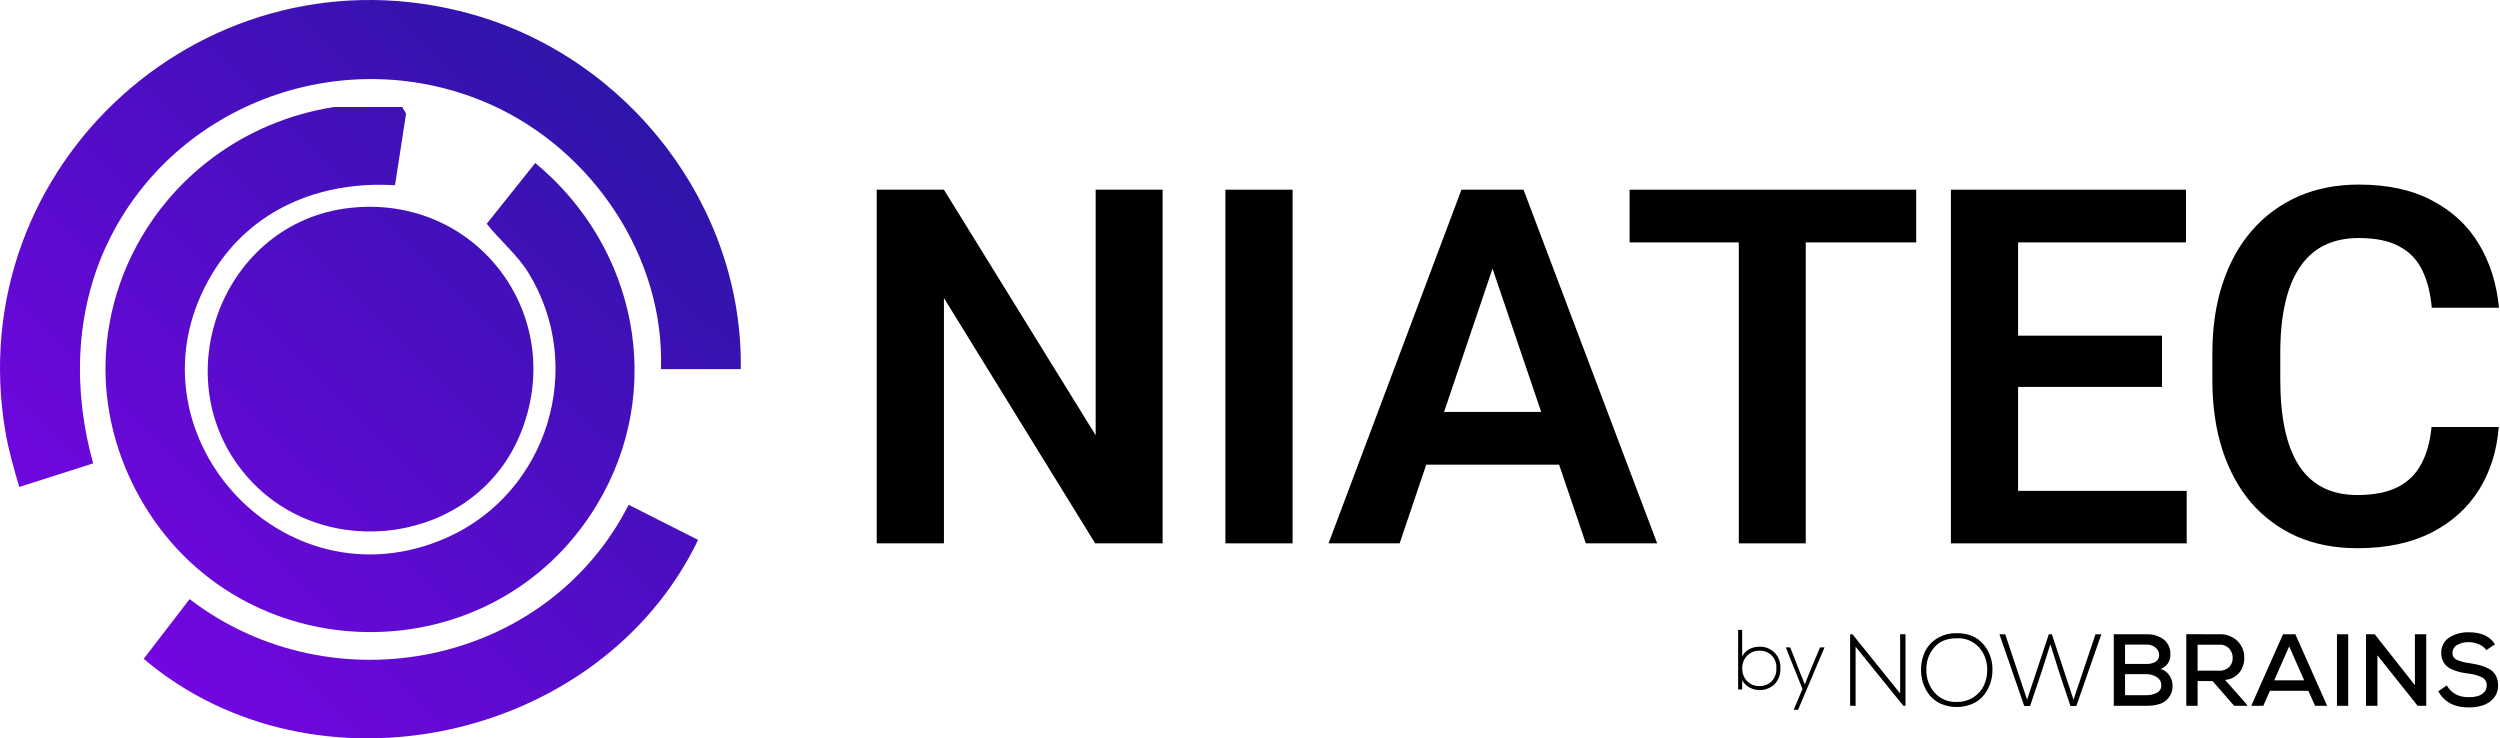 <svg width="193" height="57" viewBox="0 0 193 57" fill="none" xmlns="http://www.w3.org/2000/svg">
<g clip-path="url(#clip0_628_198)">
<path d="M36.413 1.096C48.51 4.477 57.377 15.891 57.188 28.498H51.024C51.325 19.825 45.711 11.556 37.864 8.063C26.751 3.115 13.503 7.854 8.293 18.792C5.77 24.091 5.624 30.174 7.193 35.772L1.487 37.594C1.074 36.186 0.661 34.767 0.414 33.314C-3.079 12.664 16.08 -4.585 36.413 1.096Z" fill="url(#paint0_linear_628_198)"/>
<path d="M10.804 38.428C3.661 25.696 11.665 10.497 25.797 8.259L25.801 8.261H31.052L31.349 8.773L30.495 14.301C24.739 13.946 19.372 16.15 16.37 21.153C9.179 33.13 21.747 47.192 34.513 41.498C42.298 38.026 45.264 28.327 40.796 21.064C39.915 19.634 38.599 18.576 37.575 17.275L41.321 12.584C49.163 19.061 51.409 30.096 46.097 38.94C38.072 52.3 18.436 52.032 10.804 38.428Z" fill="url(#paint1_linear_628_198)"/>
<path d="M19.069 36.789C12.574 29.33 17.105 17.162 27.002 16.052C36.869 14.945 43.978 24.525 40.106 33.653C36.575 41.976 24.991 43.593 19.069 36.789Z" fill="url(#paint2_linear_628_198)"/>
<path d="M48.533 38.969C48.533 38.97 48.533 38.97 48.532 38.971L53.893 41.68C46.407 57.248 24.358 62.099 11.094 50.863L14.637 46.251C25.666 54.696 42.211 51.404 48.532 38.971L48.531 38.969H48.533Z" fill="url(#paint3_linear_628_198)"/>
<path d="M143.011 48.966L146.691 53.533V48.966H147.105V54.488H146.941L143.252 49.929V54.488H142.83V48.966H143.011Z" fill="black"/>
<path d="M153.098 49.712C153.583 50.27 153.84 50.993 153.816 51.736C153.818 52.096 153.757 52.453 153.638 52.793C153.521 53.123 153.348 53.43 153.125 53.7C152.89 53.979 152.593 54.199 152.257 54.343C151.49 54.663 150.627 54.663 149.859 54.343C149.523 54.198 149.225 53.977 148.988 53.697C148.765 53.427 148.591 53.118 148.477 52.786C148.205 51.98 148.249 51.1 148.598 50.325C148.804 49.894 149.13 49.534 149.537 49.287C149.995 49.008 150.524 48.867 151.06 48.881C151.934 48.88 152.613 49.157 153.098 49.712ZM149.321 49.98C148.907 50.464 148.69 51.089 148.715 51.727C148.706 52.363 148.929 52.98 149.34 53.462C149.554 53.706 149.82 53.898 150.117 54.024C150.416 54.149 150.737 54.206 151.059 54.188C151.518 54.2 151.969 54.074 152.356 53.825C152.702 53.605 152.98 53.29 153.157 52.918C153.329 52.545 153.416 52.138 153.411 51.727C153.428 51.09 153.208 50.469 152.794 49.988C152.575 49.746 152.306 49.557 152.006 49.433C151.706 49.31 151.382 49.255 151.06 49.274C150.31 49.274 149.729 49.509 149.321 49.98V49.98Z" fill="black"/>
<path d="M158.168 48.966H158.403L160.075 54.015L161.771 48.966H162.223L160.295 54.504H159.841L158.974 51.916L158.287 49.731L157.598 51.901L156.723 54.504H156.271L154.357 48.966H154.802L156.49 54.015L158.168 48.966Z" fill="black"/>
<path d="M165.693 48.966C166.172 48.944 166.645 49.083 167.037 49.361C167.211 49.501 167.35 49.682 167.439 49.889C167.529 50.095 167.567 50.32 167.552 50.545C167.561 50.786 167.492 51.023 167.354 51.221C167.218 51.419 167.022 51.566 166.794 51.641C167.081 51.719 167.328 51.904 167.486 52.158C167.635 52.381 167.718 52.642 167.724 52.911C167.739 53.251 167.635 53.584 167.431 53.854C167.245 54.092 166.992 54.267 166.704 54.355C166.376 54.45 166.035 54.495 165.693 54.489H163.184V48.966H165.693ZM164.053 51.254H165.701C165.958 51.271 166.215 51.208 166.435 51.072C166.517 51.015 166.582 50.938 166.626 50.848C166.669 50.759 166.689 50.66 166.685 50.56C166.684 50.453 166.66 50.348 166.614 50.252C166.568 50.156 166.502 50.071 166.42 50.004C166.217 49.834 165.956 49.748 165.693 49.763H164.053V51.254ZM164.053 53.667H165.693C165.971 53.673 166.248 53.612 166.497 53.49C166.608 53.439 166.701 53.356 166.763 53.251C166.827 53.146 166.856 53.025 166.849 52.902C166.852 52.773 166.821 52.646 166.757 52.534C166.694 52.422 166.602 52.33 166.49 52.267C166.253 52.118 165.98 52.041 165.701 52.043H164.053V53.667Z" fill="black"/>
<path d="M173.499 54.488H172.475L170.811 52.579H169.655V54.488H168.781V48.958C169.063 48.958 169.487 48.96 170.054 48.963C170.622 48.965 171.046 48.967 171.328 48.966C171.588 48.951 171.848 48.991 172.092 49.083C172.336 49.174 172.559 49.316 172.745 49.499C172.911 49.666 173.042 49.865 173.13 50.084C173.218 50.302 173.261 50.537 173.258 50.773C173.267 51.181 173.14 51.58 172.895 51.905C172.756 52.073 172.586 52.211 172.394 52.312C172.2 52.413 171.99 52.474 171.775 52.492L173.405 54.33L173.499 54.488ZM169.654 49.771V51.774H171.318C171.46 51.785 171.603 51.765 171.738 51.716C171.872 51.667 171.996 51.59 172.1 51.49C172.275 51.301 172.372 51.049 172.364 50.788C172.369 50.525 172.274 50.27 172.1 50.075C172.001 49.97 171.879 49.888 171.746 49.836C171.612 49.783 171.469 49.761 171.325 49.771H169.654Z" fill="black"/>
<path d="M178.203 53.328H175.241L174.726 54.488H173.795L176.249 48.966H177.202L179.656 54.488H178.726L178.203 53.328ZM176.725 49.897L175.57 52.523H177.882L176.725 49.897Z" fill="black"/>
<path d="M180.414 54.488V48.966H181.281V54.488H180.414Z" fill="black"/>
<path d="M186.43 52.895V48.966H187.305V54.488H186.64L183.538 50.591V54.488H182.656V48.966H183.328L186.43 52.895Z" fill="black"/>
<path d="M191.946 50.189C191.804 49.991 191.611 49.836 191.388 49.743C191.137 49.634 190.868 49.576 190.594 49.574C190.275 49.56 189.957 49.638 189.679 49.799C189.573 49.859 189.483 49.948 189.421 50.056C189.359 50.163 189.328 50.286 189.329 50.41C189.325 50.523 189.356 50.634 189.416 50.728C189.477 50.823 189.566 50.896 189.669 50.939C189.984 51.073 190.316 51.161 190.658 51.199C190.936 51.237 191.213 51.292 191.485 51.364C191.722 51.431 191.949 51.525 192.165 51.644C192.381 51.759 192.558 51.934 192.676 52.149C192.799 52.383 192.86 52.645 192.852 52.91C192.864 53.27 192.743 53.622 192.512 53.896C192.292 54.155 192.005 54.347 191.685 54.452C191.33 54.565 190.959 54.619 190.587 54.614C189.467 54.614 188.683 54.196 188.236 53.36L188.892 52.918C189.245 53.523 189.814 53.825 190.594 53.825C190.816 53.828 191.036 53.801 191.252 53.746C191.445 53.696 191.621 53.594 191.763 53.451C191.833 53.38 191.889 53.296 191.926 53.203C191.963 53.11 191.98 53.01 191.977 52.91C191.982 52.782 191.949 52.655 191.884 52.545C191.818 52.435 191.722 52.347 191.606 52.291C191.283 52.135 190.936 52.038 190.579 52.003C190.362 51.977 190.148 51.941 189.935 51.893C189.741 51.846 189.552 51.786 189.368 51.711C189.193 51.646 189.031 51.55 188.887 51.427C188.757 51.306 188.654 51.16 188.583 50.997C188.5 50.807 188.459 50.602 188.462 50.394C188.457 50.147 188.518 49.902 188.639 49.687C188.76 49.472 188.936 49.294 189.149 49.172C189.36 49.05 189.586 48.958 189.821 48.899C190.067 48.838 190.319 48.807 190.572 48.809C191.546 48.809 192.226 49.119 192.611 49.739L191.946 50.189Z" fill="black"/>
<path d="M134.496 48.626V50.69C134.612 50.445 134.803 50.245 135.04 50.118C135.283 49.989 135.555 49.923 135.831 49.927C136.049 49.917 136.267 49.954 136.47 50.035C136.674 50.117 136.858 50.241 137.01 50.399C137.163 50.557 137.28 50.746 137.355 50.954C137.43 51.161 137.461 51.382 137.445 51.603C137.457 51.828 137.423 52.054 137.344 52.265C137.266 52.477 137.145 52.67 136.989 52.831C136.732 53.07 136.408 53.222 136.061 53.266C135.715 53.309 135.363 53.242 135.056 53.075C134.819 52.945 134.625 52.749 134.496 52.51V53.226H134.184V48.626H134.496ZM134.878 50.618C134.753 50.747 134.655 50.9 134.591 51.069C134.527 51.237 134.497 51.417 134.503 51.597C134.497 51.778 134.526 51.959 134.589 52.128C134.653 52.297 134.75 52.452 134.875 52.583C134.997 52.708 135.145 52.807 135.307 52.873C135.469 52.938 135.643 52.969 135.818 52.964C136.166 52.975 136.504 52.847 136.759 52.609C136.888 52.477 136.988 52.32 137.053 52.147C137.117 51.973 137.145 51.788 137.133 51.603C137.149 51.423 137.126 51.242 137.066 51.071C137.007 50.901 136.911 50.745 136.786 50.616C136.661 50.486 136.51 50.385 136.343 50.319C136.176 50.254 135.997 50.226 135.818 50.236C135.644 50.231 135.471 50.263 135.309 50.328C135.147 50.394 135 50.492 134.878 50.618Z" fill="black"/>
<path d="M140.855 49.98L138.811 54.796H138.473L139.15 53.186L137.861 49.978H138.206L138.955 51.897L139.332 52.837L139.703 51.889L140.51 49.977L140.855 49.98Z" fill="black"/>
<path d="M187.715 32.965H192.902C192.764 34.79 192.255 36.409 191.374 37.821C190.494 39.222 189.269 40.322 187.696 41.122C186.124 41.922 184.219 42.322 181.98 42.322C180.257 42.322 178.704 42.022 177.321 41.422C175.951 40.809 174.774 39.94 173.793 38.815C172.825 37.678 172.083 36.315 171.568 34.727C171.052 33.127 170.795 31.333 170.795 29.346V27.264C170.795 25.276 171.059 23.482 171.587 21.882C172.114 20.282 172.87 18.919 173.851 17.794C174.844 16.657 176.032 15.781 177.415 15.169C178.812 14.556 180.371 14.25 182.094 14.25C184.333 14.25 186.224 14.662 187.772 15.488C189.319 16.3 190.519 17.419 191.374 18.844C192.23 20.269 192.746 21.907 192.922 23.757H187.733C187.633 22.607 187.381 21.632 186.979 20.832C186.589 20.032 185.998 19.425 185.206 19.013C184.426 18.588 183.388 18.375 182.094 18.375C181.088 18.375 180.201 18.563 179.434 18.938C178.679 19.313 178.051 19.876 177.548 20.626C177.044 21.363 176.667 22.288 176.416 23.401C176.164 24.501 176.038 25.776 176.038 27.227V29.346C176.038 30.733 176.152 31.977 176.378 33.077C176.604 34.177 176.957 35.109 177.434 35.871C177.912 36.634 178.528 37.215 179.283 37.615C180.037 38.015 180.937 38.215 181.98 38.215C183.251 38.215 184.283 38.015 185.075 37.615C185.879 37.215 186.489 36.627 186.904 35.852C187.331 35.077 187.602 34.115 187.715 32.965Z" fill="black"/>
<path d="M168.813 37.896V41.947H154.212V37.896H168.813ZM155.796 14.644V41.947H150.609V14.644H155.796ZM166.908 25.914V29.87H154.212V25.914H166.908ZM168.757 14.644V18.713H154.212V14.644H168.757Z" fill="black"/>
<path d="M139.404 14.644V41.947H134.236V14.644H139.404ZM147.93 14.644V18.713H125.804V14.644H147.93Z" fill="black"/>
<path d="M115.881 18.788L108.052 41.947H102.563L112.825 14.644H116.333L115.881 18.788ZM122.426 41.947L114.56 18.788L114.089 14.644H117.616L127.934 41.947H122.426ZM122.068 31.802V35.871H107.336V31.802H122.068Z" fill="black"/>
<path d="M99.789 14.644V41.947H94.602V14.644H99.789Z" fill="black"/>
<path d="M89.753 14.644V41.947H84.547L72.871 23.007V41.947H67.683V14.644H72.871L84.585 33.602V14.644H89.753Z" fill="black"/>
</g>
<defs>
<linearGradient id="paint0_linear_628_198" x1="57.191" y1="-1.66809e-06" x2="0.339" y2="57.337" gradientUnits="userSpaceOnUse">
<stop stop-color="#20179E"/>
<stop offset="1" stop-color="#8203ED"/>
</linearGradient>
<linearGradient id="paint1_linear_628_198" x1="57.191" y1="1.44921e-06" x2="0.339" y2="57.337" gradientUnits="userSpaceOnUse">
<stop stop-color="#20179E"/>
<stop offset="1" stop-color="#8203ED"/>
</linearGradient>
<linearGradient id="paint2_linear_628_198" x1="57.191" y1="-6.18861e-07" x2="0.34" y2="57.337" gradientUnits="userSpaceOnUse">
<stop stop-color="#20179E"/>
<stop offset="1" stop-color="#8203ED"/>
</linearGradient>
<linearGradient id="paint3_linear_628_198" x1="57.191" y1="2.87992e-06" x2="0.339" y2="57.337" gradientUnits="userSpaceOnUse">
<stop stop-color="#20179E"/>
<stop offset="1" stop-color="#8203ED"/>
</linearGradient>
<clipPath id="clip0_628_198">
<rect width="193" height="57" fill="white"/>
</clipPath>
</defs>
</svg>
